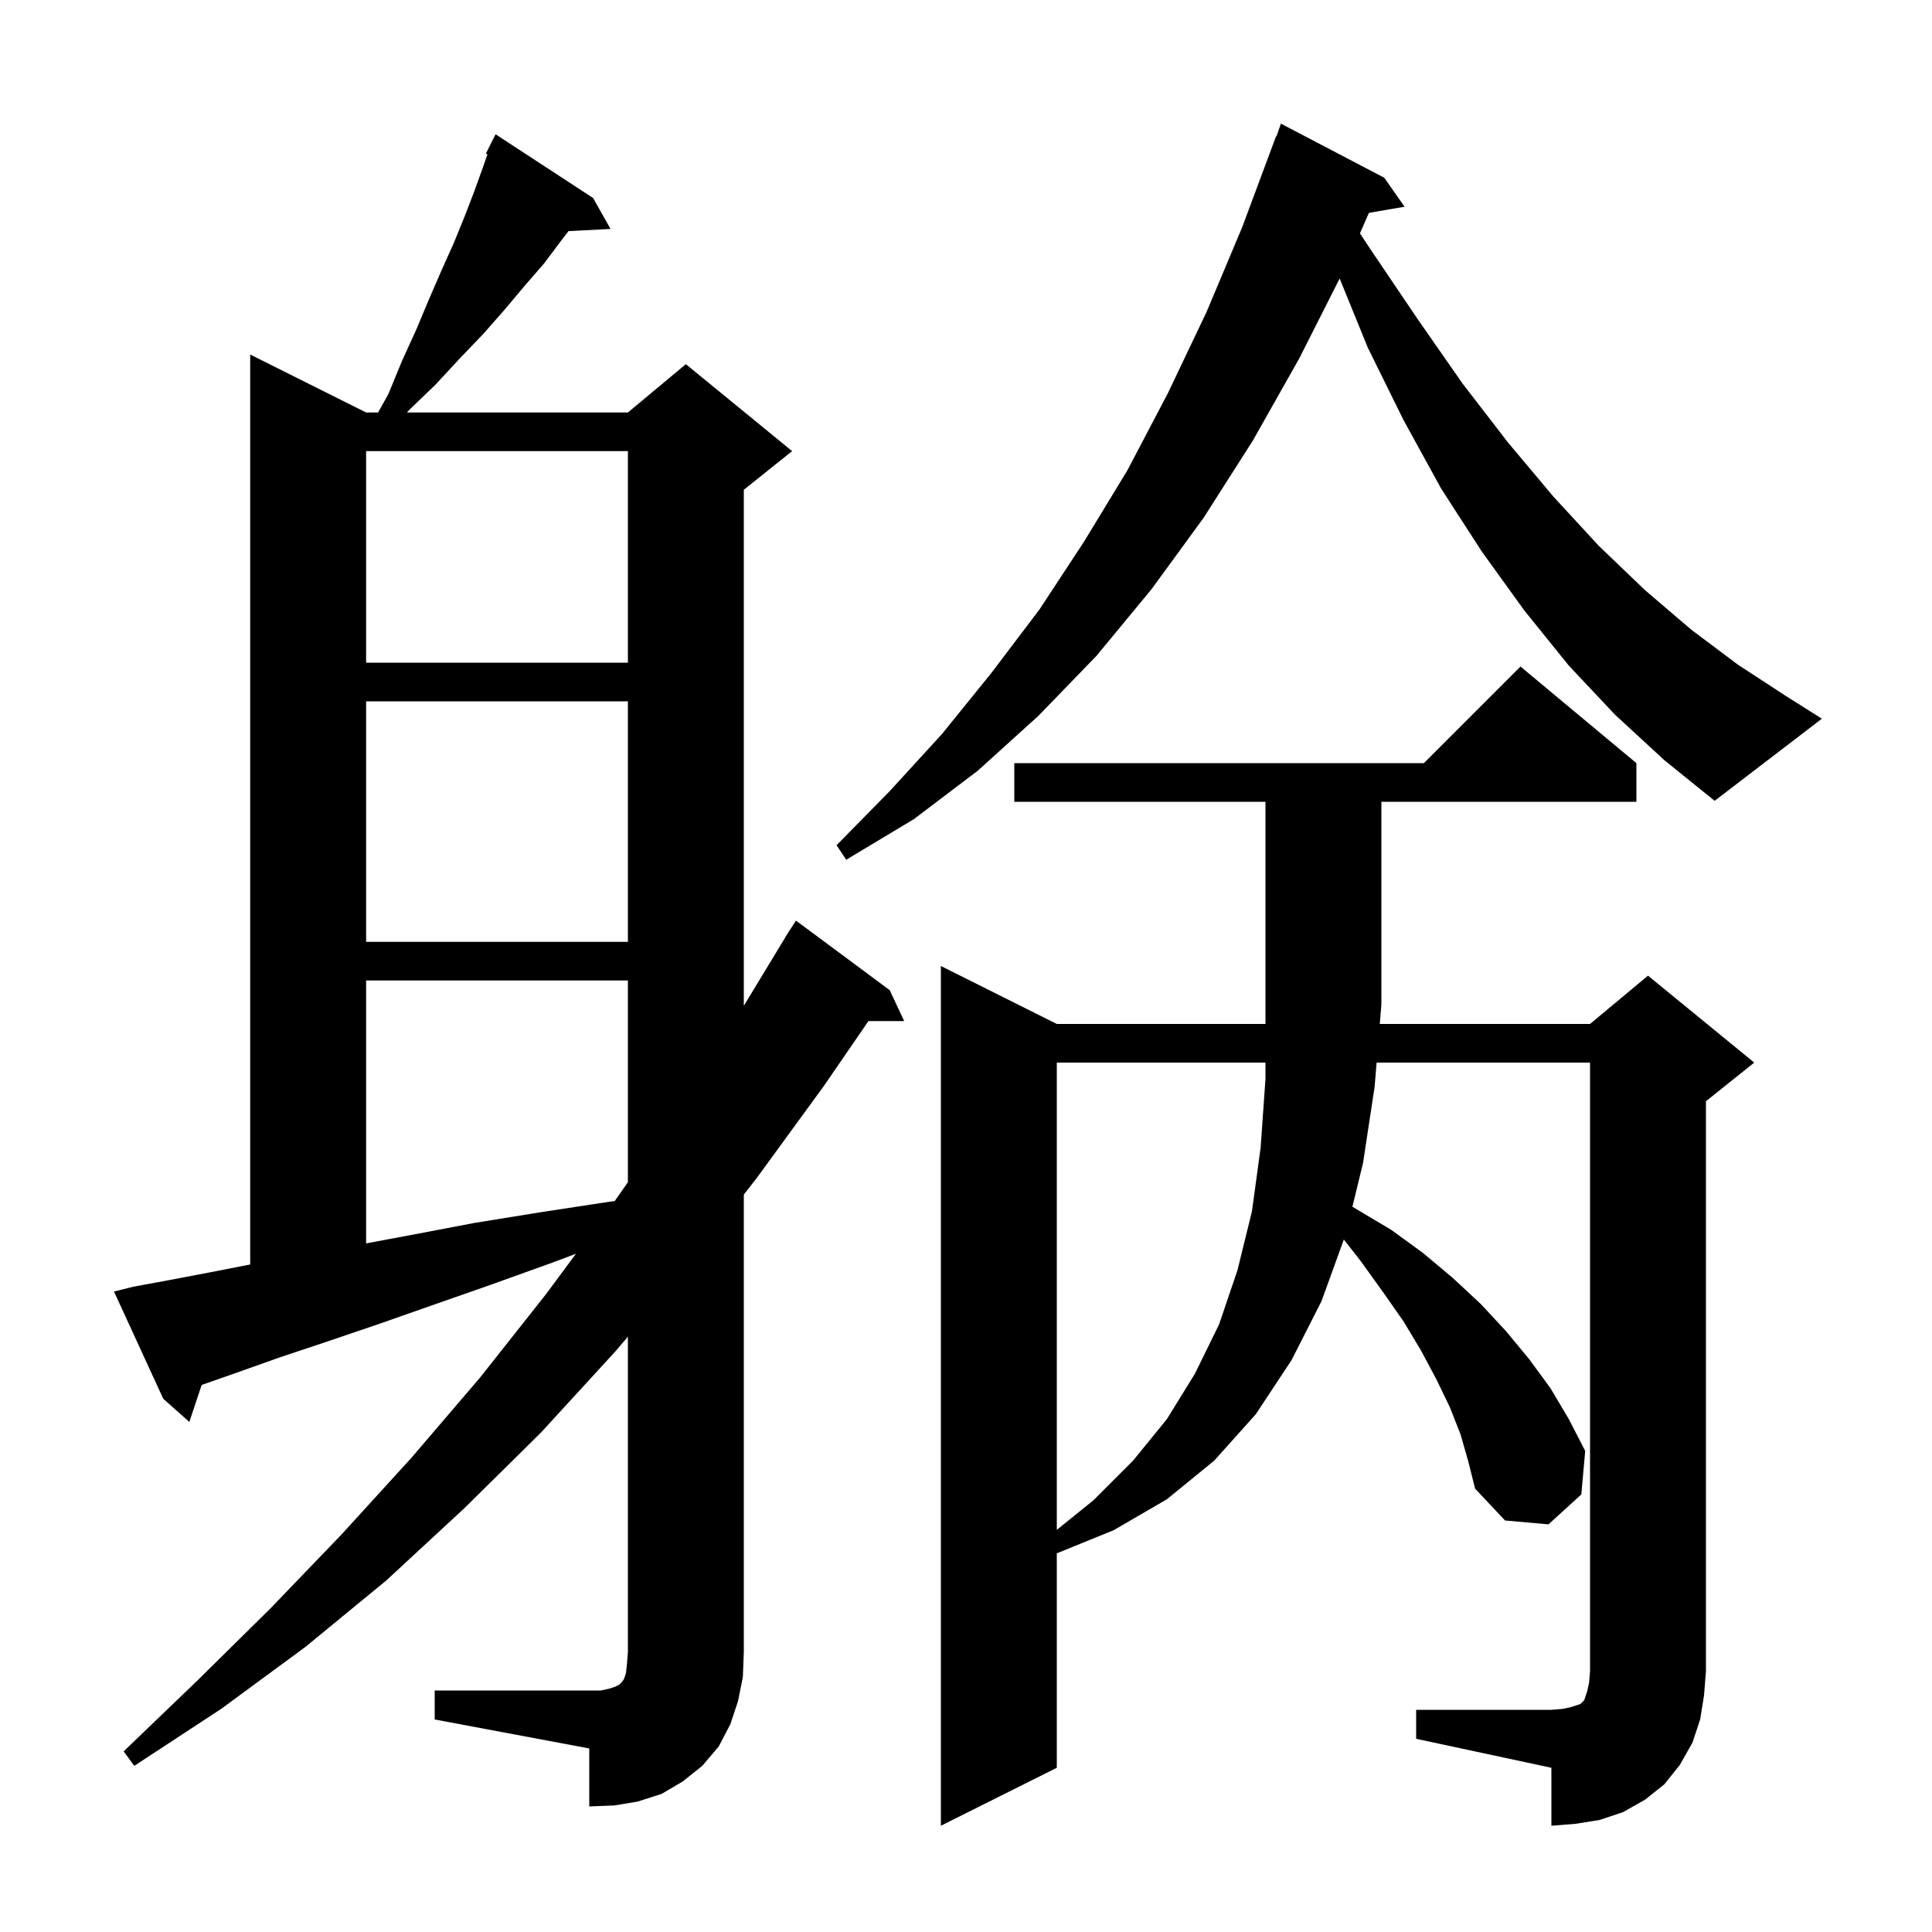 <svg xmlns="http://www.w3.org/2000/svg" xmlns:xlink="http://www.w3.org/1999/xlink" version="1.1" baseProfile="full" viewBox="0 0 200 200" width="200" height="200"><g fill="currentColor"><path d="M 146.6 177.0 L 160.6 177.0 L 161.8 176.9 L 162.7 176.7 L 163.6 176.4 L 164.0 176.0 L 164.3 175.1 L 164.5 174.2 L 164.6 173.0 L 164.6 110.0 L 142.506 110.0 L 142.3 112.5 L 141.1 120.4 L 140 124.922 L 144.0 127.3 L 147.3 129.7 L 150.4 132.3 L 153.3 135.0 L 155.9 137.8 L 158.3 140.7 L 160.5 143.7 L 162.4 146.9 L 164.1 150.2 L 163.7 154.7 L 160.3 157.8 L 155.8 157.4 L 152.7 154.1 L 152.0 151.3 L 151.2 148.5 L 150.1 145.7 L 148.7 142.8 L 147.1 139.8 L 145.3 136.8 L 143.2 133.8 L 140.9 130.6 L 139.114 128.314 L 136.8 134.7 L 133.7 140.8 L 130.0 146.4 L 125.7 151.2 L 120.8 155.2 L 115.3 158.4 L 109.4 160.8 L 109.4 183.0 L 97.4 189.0 L 97.4 100.0 L 109.4 106.0 L 131.0 106.0 L 131.0 83.0 L 105.0 83.0 L 105.0 79.0 L 147.4 79.0 L 157.4 69.0 L 169.4 79.0 L 169.4 83.0 L 143.0 83.0 L 143.0 104.0 L 142.835 106.0 L 164.6 106.0 L 170.6 101.0 L 181.6 110.0 L 176.6 114.0 L 176.6 173.0 L 176.4 175.5 L 176.0 178.0 L 175.2 180.4 L 173.9 182.7 L 172.3 184.7 L 170.3 186.3 L 168.0 187.6 L 165.6 188.4 L 163.1 188.8 L 160.6 189.0 L 160.6 183.0 L 146.6 180.0 Z M 45.0 175.0 L 62.2 175.0 L 63.1 174.8 L 63.7 174.6 L 64.1 174.4 L 64.4 174.1 L 64.6 173.8 L 64.8 173.2 L 64.9 172.3 L 65.0 171.0 L 65.0 138.372 L 63.7 139.9 L 56.0 148.3 L 48.1 156.1 L 40.0 163.6 L 31.6 170.5 L 22.9 176.9 L 13.9 182.8 L 12.8 181.3 L 20.4 174.0 L 28.0 166.5 L 35.4 158.8 L 42.6 150.9 L 49.7 142.6 L 56.5 134.0 L 59.625 129.786 L 57.2 130.7 L 50.8 133.0 L 44.8 135.1 L 39.1 137.1 L 33.8 138.9 L 29.0 140.5 L 24.5 142.1 L 20.877 143.368 L 19.6 147.2 L 16.9 144.8 L 11.8 133.7 L 13.8 133.2 L 17.6 132.5 L 21.8 131.7 L 25.9 130.898 L 25.9 36.7 L 37.9 42.7 L 39.138 42.7 L 40.2 40.8 L 41.6 37.4 L 43.1 34.1 L 44.4 31.0 L 45.7 28.0 L 47.0 25.1 L 48.1 22.4 L 49.1 19.8 L 50.0 17.3 L 50.463 15.968 L 50.3 15.9 L 51.3 13.9 L 61.4 20.5 L 63.2 23.7 L 58.854 23.925 L 58.1 24.9 L 56.3 27.3 L 54.3 29.6 L 52.2 32.1 L 50.0 34.6 L 47.6 37.1 L 45.1 39.8 L 42.4 42.4 L 42.121 42.7 L 65.0 42.7 L 71.0 37.7 L 82.0 46.7 L 77.0 50.7 L 77.0 104.12 L 81.312 97.006 L 81.3 97.0 L 81.539 96.63 L 81.8 96.2 L 81.813 96.208 L 82.4 95.3 L 92.1 102.5 L 93.6 105.7 L 89.902 105.7 L 85.3 112.4 L 78.3 122.0 L 77.0 123.661 L 77.0 171.0 L 76.9 173.6 L 76.4 176.1 L 75.6 178.5 L 74.4 180.8 L 72.7 182.8 L 70.7 184.4 L 68.5 185.7 L 66.0 186.5 L 63.6 186.9 L 61.0 187.0 L 61.0 181.0 L 45.0 178.0 Z M 109.4 110.0 L 109.4 158.372 L 113.2 155.3 L 117.3 151.2 L 120.8 146.9 L 123.7 142.2 L 126.2 137.1 L 128.1 131.5 L 129.6 125.4 L 130.5 118.8 L 131.0 111.7 L 131.0 110.0 Z M 37.9 101.5 L 37.9 128.714 L 42.8 127.8 L 49.1 126.6 L 55.9 125.5 L 63.1 124.4 L 63.633 124.338 L 65.0 122.382 L 65.0 101.5 Z M 37.9 72.6 L 37.9 97.5 L 65.0 97.5 L 65.0 72.6 Z M 167.2 74.0 L 162.4 68.9 L 157.8 63.2 L 153.4 57.1 L 149.2 50.6 L 145.3 43.5 L 141.6 36.0 L 138.68 28.832 L 134.5 37.1 L 129.7 45.6 L 124.6 53.6 L 119.2 61.0 L 113.5 67.9 L 107.5 74.1 L 101.2 79.8 L 94.6 84.8 L 87.6 89.0 L 86.6 87.5 L 92.1 81.9 L 97.5 76.0 L 102.6 69.7 L 107.6 63.1 L 112.2 56.1 L 116.7 48.7 L 120.9 40.7 L 124.9 32.3 L 128.6 23.5 L 132.1 14.1 L 132.142 14.116 L 132.6 12.8 L 143.3 18.4 L 145.4 21.4 L 141.709 22.036 L 140.781 24.159 L 142.0 26.0 L 146.8 33.1 L 151.4 39.7 L 156.1 45.8 L 160.8 51.4 L 165.5 56.5 L 170.3 61.1 L 175.1 65.2 L 179.9 68.8 L 184.8 72.0 L 188.6 74.4 L 177.5 82.9 L 172.3 78.7 Z M 37.9 46.7 L 37.9 68.6 L 65.0 68.6 L 65.0 46.7 Z "/></g></svg>